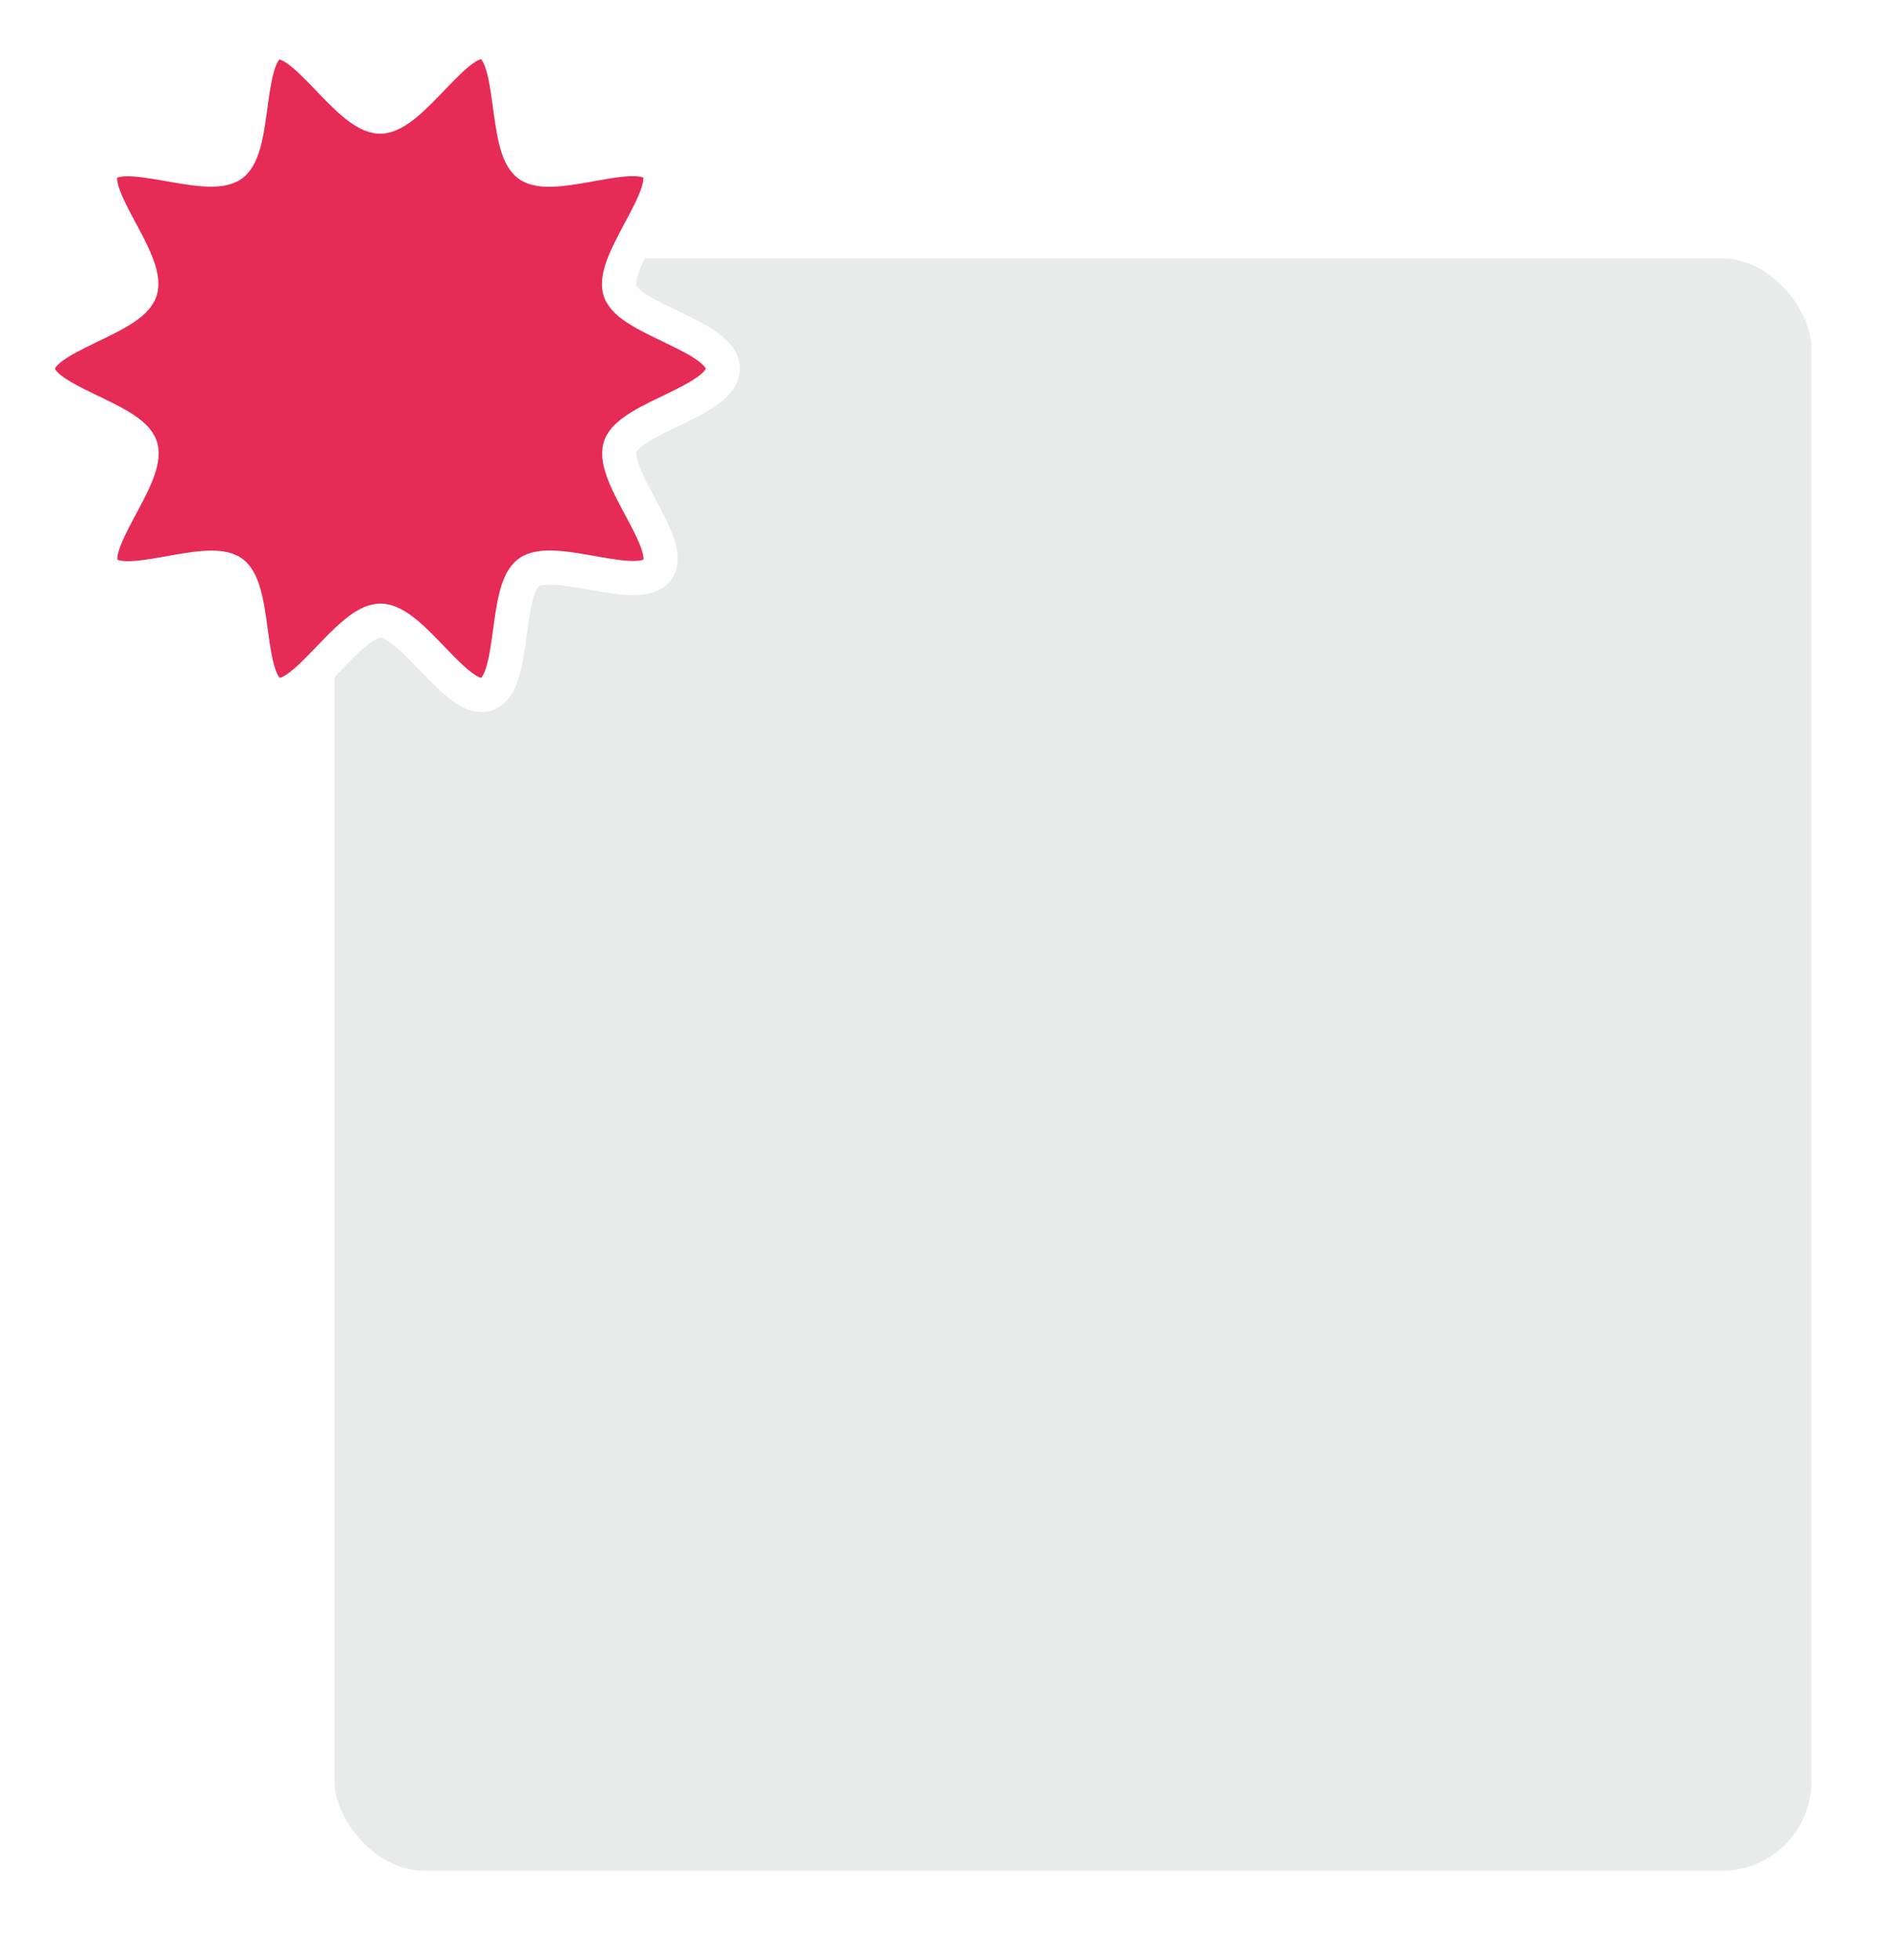 <?xml version="1.0" encoding="UTF-8" standalone="no"?><svg xmlns="http://www.w3.org/2000/svg" xmlns:xlink="http://www.w3.org/1999/xlink" fill="#000000" height="350.19" viewBox="0 0 339.19 350.19" width="339.19"><defs><filter filterUnits="userSpaceOnUse" height="320" id="a" width="295" x="44.19" y="30.19"><feOffset dx="2.31" dy="2.31"/><feGaussianBlur result="blur" stdDeviation="1.16"/><feFlood/><feComposite in2="blur" operator="in"/><feComposite in="SourceGraphic"/></filter><filter filterUnits="userSpaceOnUse" height="132" id="b" width="137" x="0" y="0"><feOffset dx="2.44" dy="2.44"/><feGaussianBlur result="blur-2" stdDeviation="1.22"/><feFlood/><feComposite in2="blur-2" operator="in"/><feComposite in="SourceGraphic"/></filter></defs><g data-name="Layer 2"><g data-name="Layer 1" stroke="#ffffff" stroke-miterlimit="10"><g id="change1_1"><rect fill="#e8ebea" filter="url(#a)" height="299.61" rx="21.7" stroke-width="11.55" width="275.49" x="51.68" y="38.07"/></g><g id="change2_1"><path d="M126.73,63.43c0,5.73-16.65,8.76-18.33,13.93-1.74,5.36,9.89,17.59,6.64,22s-18.52-2.79-23,.49-2.21,20-7.57,21.75c-5.17,1.68-13.19-13.15-18.92-13.15s-13.74,14.83-18.91,13.15c-5.37-1.74-3.12-18.5-7.58-21.75s-19.74,4-23-.49,8.37-16.69,6.63-22C21,72.19,4.32,69.16,4.32,63.43S21,54.66,22.64,49.49c1.74-5.36-9.88-17.58-6.63-22S34.53,30.23,39,27s2.21-20,7.58-21.75c5.17-1.68,13.18,13.15,18.91,13.15S79.27,3.52,84.44,5.2C89.8,6.94,87.55,23.71,92,27s19.75-4,23,.49-8.38,16.69-6.64,22.05C110.08,54.66,126.73,57.69,126.73,63.43Z" fill="#e62b56" filter="url(#b)" stroke-width="6.1"/></g></g></g></svg>